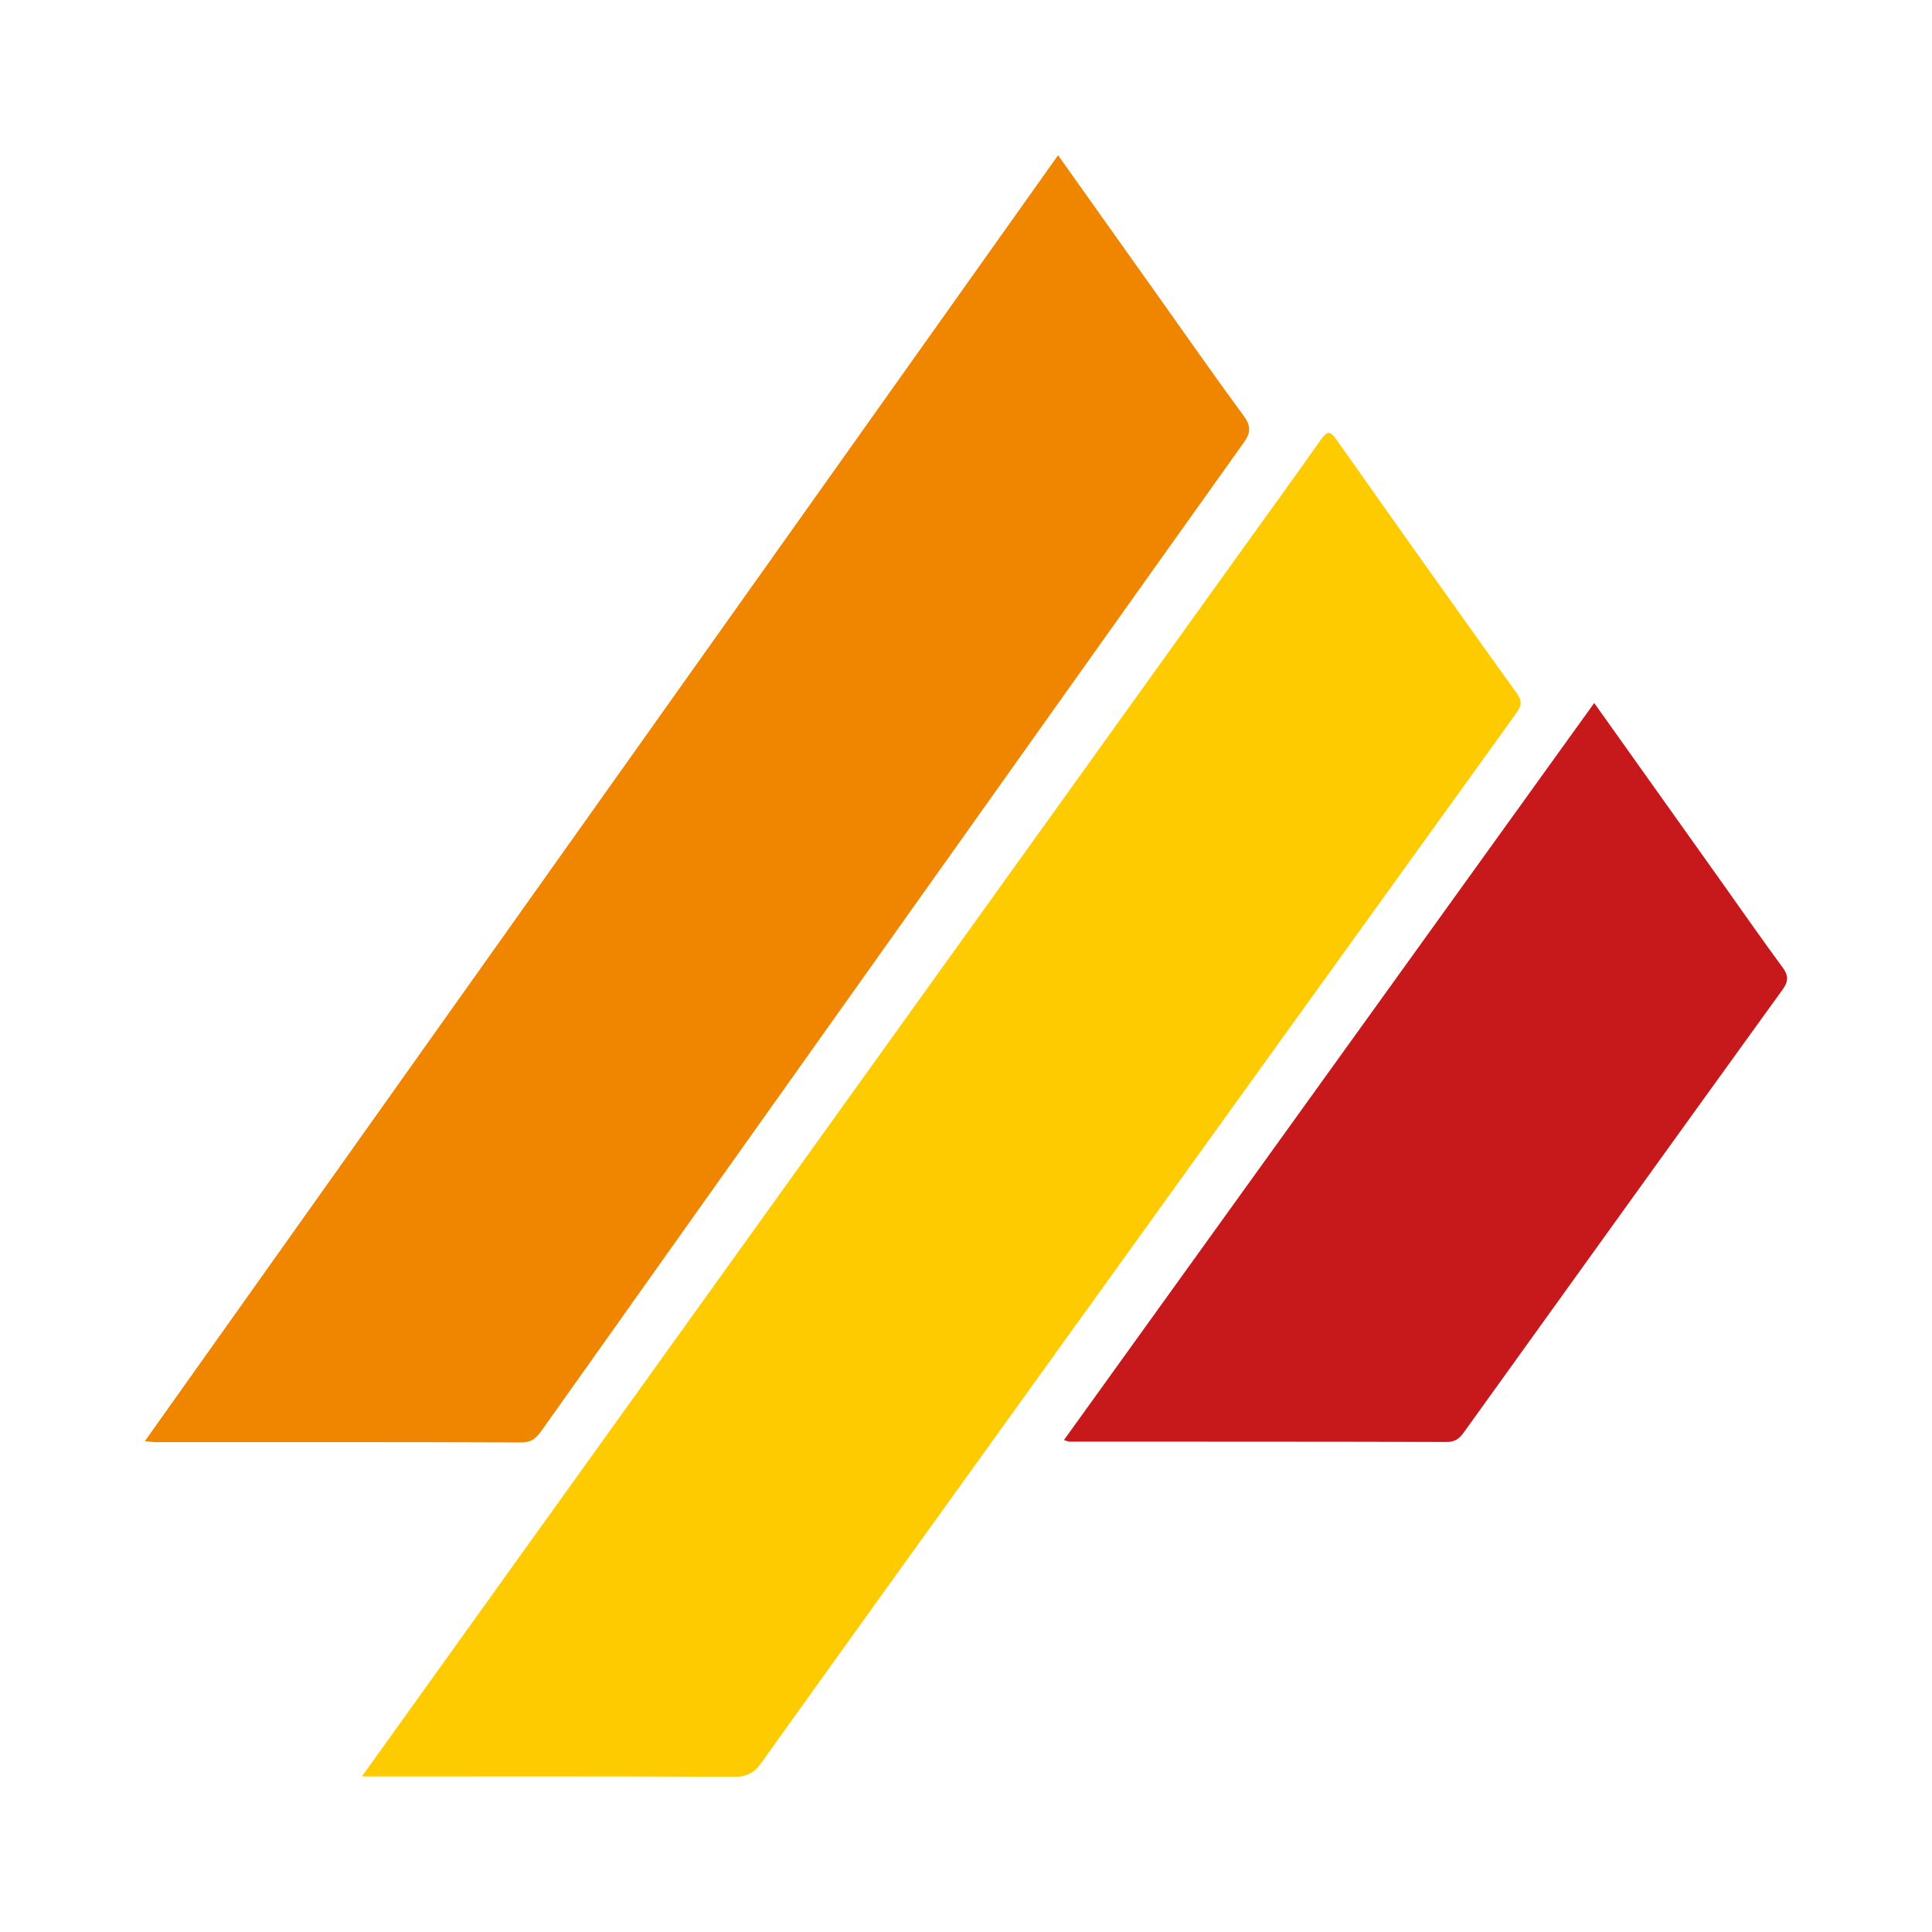 <?xml version="1.0" encoding="utf-8"?>
<!-- Generator: Adobe Illustrator 17.0.0, SVG Export Plug-In . SVG Version: 6.00 Build 0)  -->
<!DOCTYPE svg PUBLIC "-//W3C//DTD SVG 1.1//EN" "http://www.w3.org/Graphics/SVG/1.1/DTD/svg11.dtd">
<svg version="1.1" id="Layer_1" xmlns="http://www.w3.org/2000/svg" xmlns:xlink="http://www.w3.org/1999/xlink" x="0px" y="0px"
	 width="200px" height="200px" viewBox="0 0 200 200" enable-background="new 0 0 200 200" xml:space="preserve">

<g>
	<path fill="#FECB00" d="M37.463,183.898c5.334-7.44,10.395-14.505,15.462-21.566c25.249-35.188,50.499-70.375,75.749-105.561
		c2.693-3.752,5.412-7.486,8.068-11.264c0.647-0.92,0.96-0.915,1.617,0.016c6.186,8.776,12.399,17.533,18.663,26.253
		c0.657,0.915,0.394,1.421-0.144,2.169c-17.707,24.578-35.399,49.167-53.088,73.757c-8.337,11.589-16.677,23.176-24.979,34.79
		c-0.737,1.032-1.512,1.443-2.803,1.437c-12.132-0.052-24.265-0.031-36.397-0.031C39.029,183.898,38.448,183.898,37.463,183.898z"/>
	<path fill="#F08600" d="M15,149.179c31.594-44.487,63.006-88.717,94.531-133.108c3.492,4.915,6.853,9.645,10.215,14.375
		c2.988,4.204,5.937,8.437,8.993,12.591c0.769,1.046,0.758,1.739,0.013,2.783c-12.709,17.82-25.379,35.667-38.057,53.51
		c-11.532,16.23-23.064,32.46-34.582,48.7c-0.541,0.763-1.018,1.294-2.124,1.29c-12.67-0.051-25.341-0.033-38.012-0.037
		C15.75,149.283,15.523,149.237,15,149.179z"/>
	<path fill="#C7191B" d="M110.138,149.073c18.34-25.491,36.572-50.832,54.895-76.3c4.572,6.425,9.043,12.708,13.513,18.991
		c1.981,2.784,3.928,5.594,5.958,8.341c0.632,0.855,0.68,1.436,0.023,2.345c-11.025,15.259-22.01,30.547-32.995,45.834
		c-0.442,0.616-0.887,0.989-1.741,0.986c-13.03-0.035-26.061-0.028-39.091-0.035C110.593,149.236,110.486,149.176,110.138,149.073z"
		/>
</g>
</svg>
